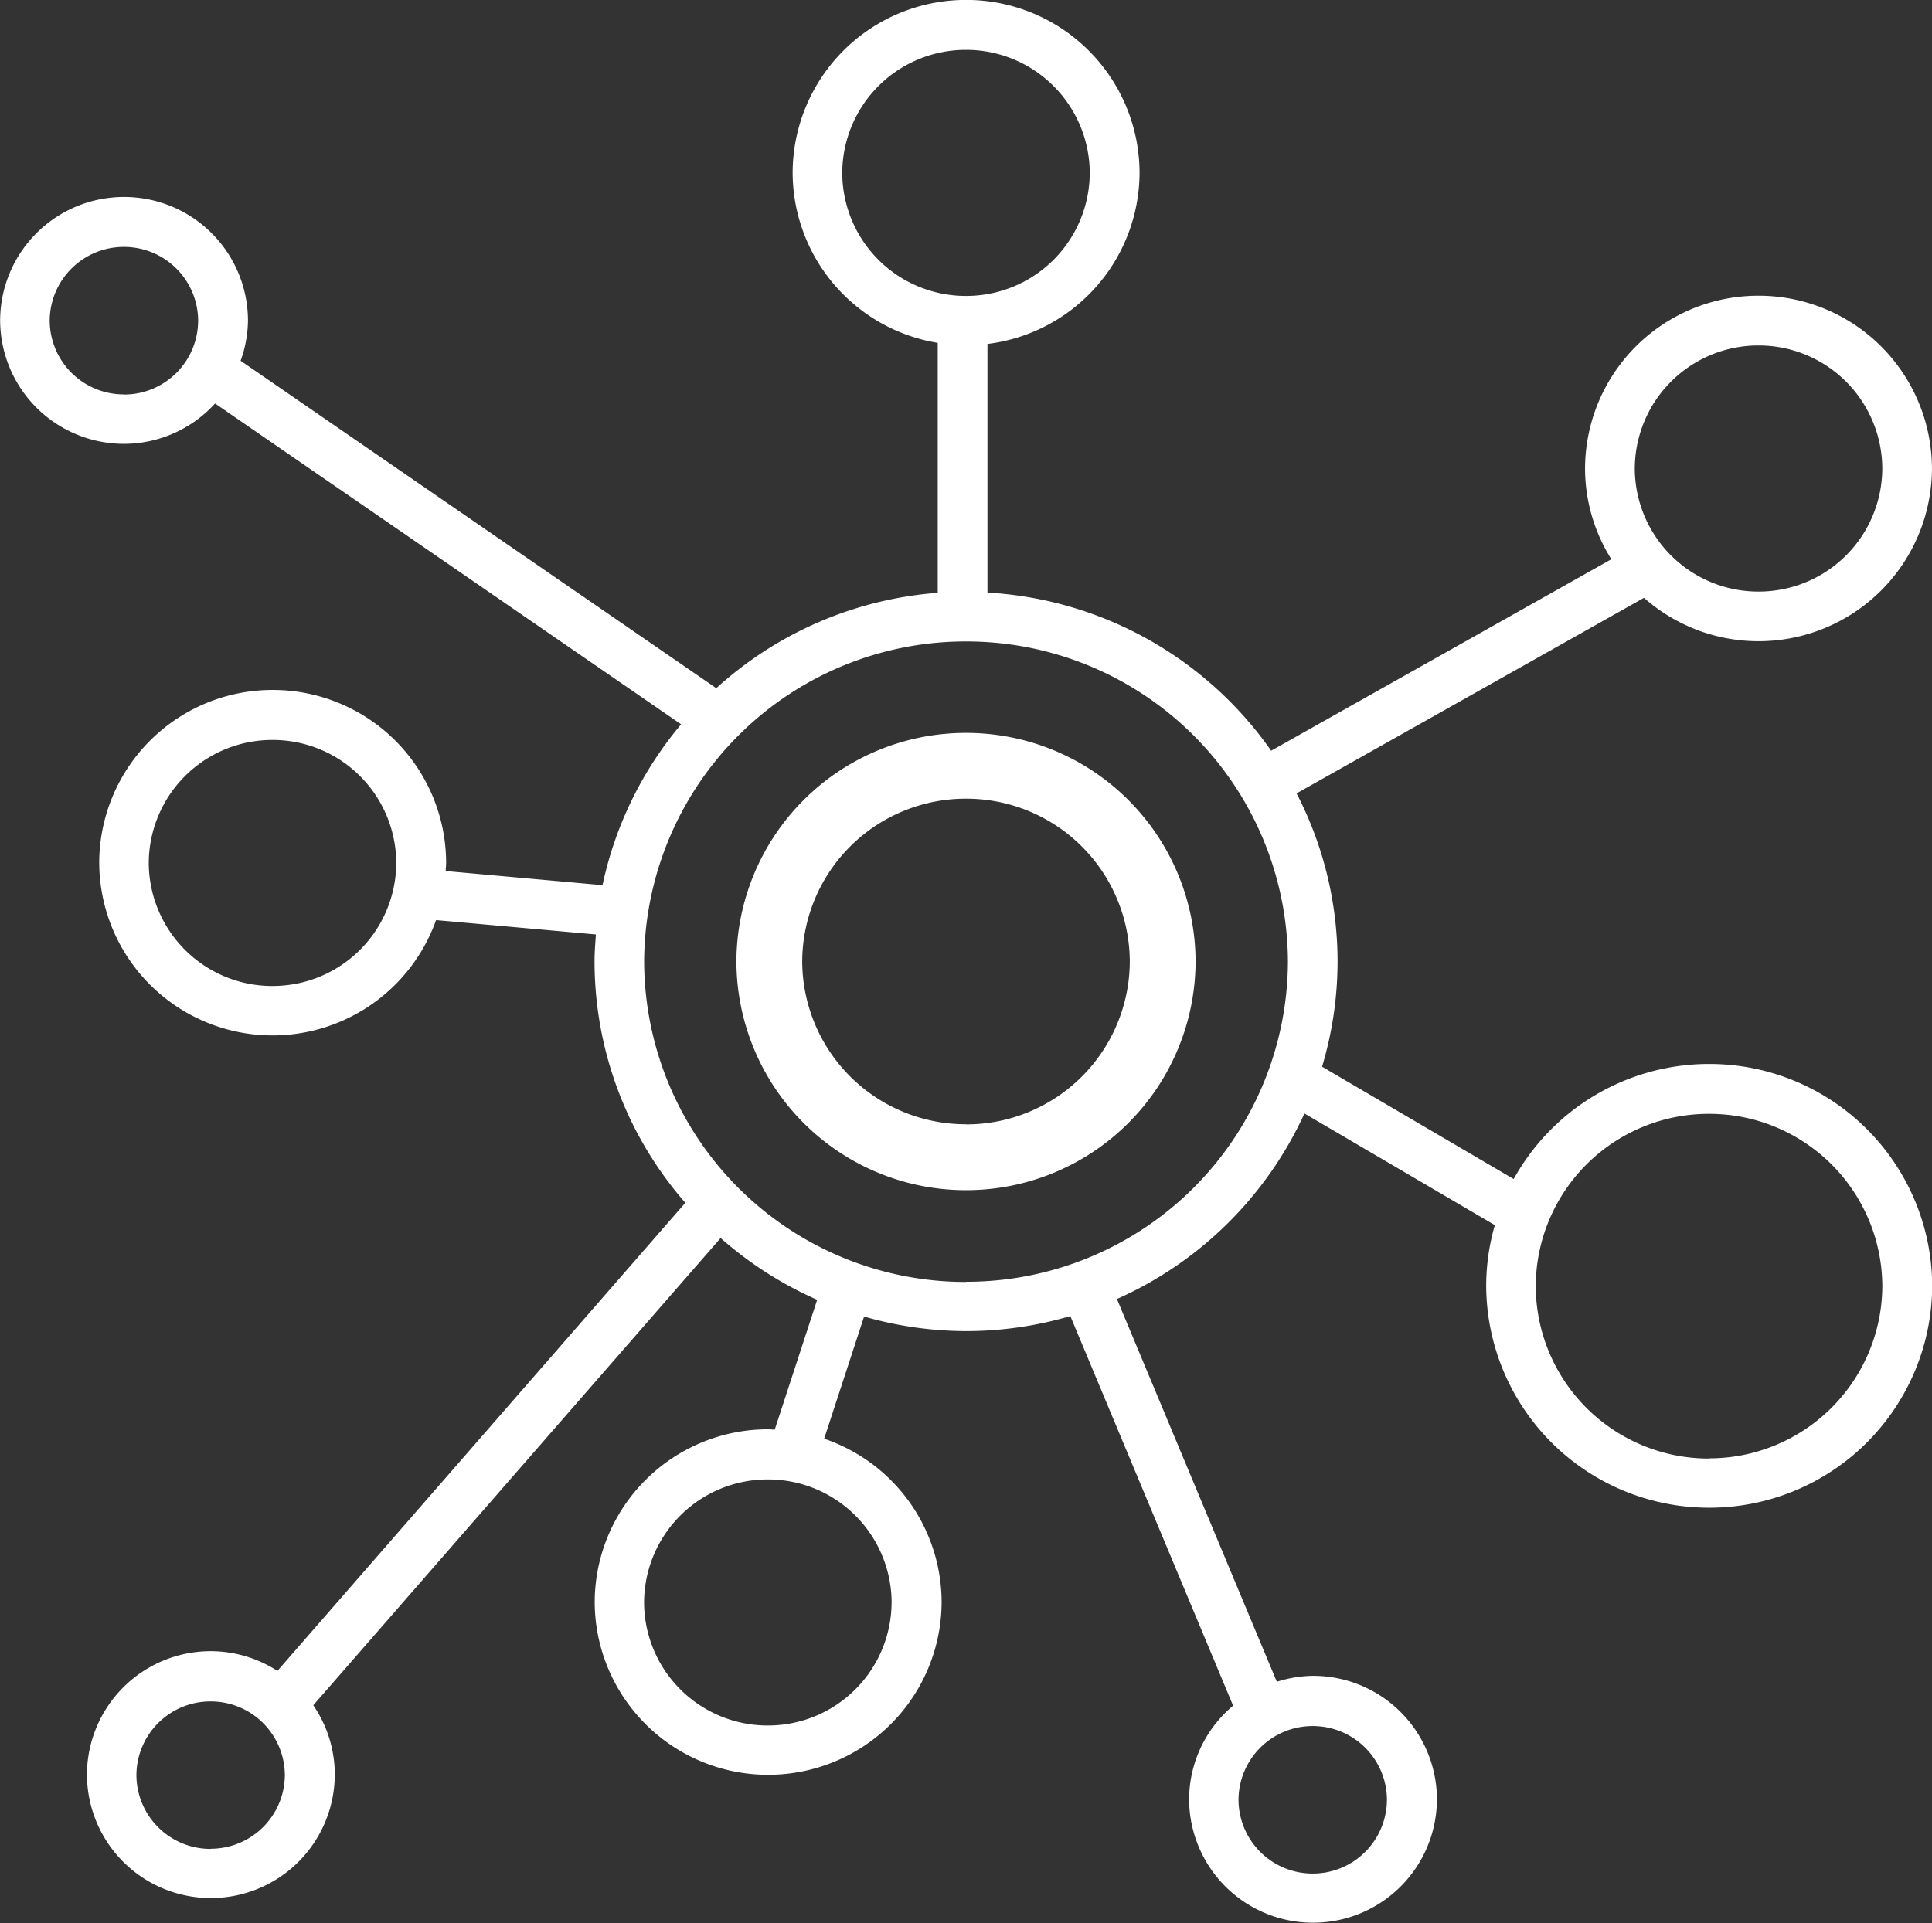 <svg xmlns="http://www.w3.org/2000/svg" width="58.73" height="58.473" viewBox="0 0 58.73 58.473">
  <rect x="0" y="0" width="58.73" height="58.473" fill="#333333" stroke="none"/>
  <g id="Group_90" data-name="Group 90" transform="translate(206.846 -263.303)">
    <path id="Path_8" data-name="Path 8" d="M-167.979,295.048A6.973,6.973,0,0,0-174.958,302a6.974,6.974,0,0,0,6.979,6.952A6.974,6.974,0,0,0-161,302,6.973,6.973,0,0,0-167.979,295.048Zm0,11.9A4.971,4.971,0,0,1-172.958,302a4.971,4.971,0,0,1,4.979-4.952A4.971,4.971,0,0,1-163,302,4.971,4.971,0,0,1-167.979,306.952Z" transform="translate(-9.502 -9.46)" fill="#fff"/>
    <path id="Path_9" data-name="Path 9" d="M-154.895,295.654a6.787,6.787,0,0,0-5.937,3.5l-5.825-3.417a11.15,11.15,0,0,0,.471-3.2,11.121,11.121,0,0,0-1.246-5.11l10.561-5.946a5.252,5.252,0,0,0,3.481,1.319,5.269,5.269,0,0,0,5.273-5.253,5.269,5.269,0,0,0-5.273-5.252,5.269,5.269,0,0,0-5.273,5.252,5.2,5.2,0,0,0,.8,2.761l-10.342,5.822a11.3,11.3,0,0,0-8.624-4.808v-7.56a5.264,5.264,0,0,0,4.624-5.209,5.269,5.269,0,0,0-5.273-5.252,5.269,5.269,0,0,0-5.273,5.252,5.262,5.262,0,0,0,4.411,5.176v7.6a11.262,11.262,0,0,0-6.732,2.9l-14.46-9.956a3.7,3.7,0,0,0,.224-1.228,3.765,3.765,0,0,0-3.767-3.753,3.765,3.765,0,0,0-3.767,3.753,3.765,3.765,0,0,0,3.767,3.754,3.751,3.751,0,0,0,2.767-1.227l14.167,9.755a11.188,11.188,0,0,0-2.389,4.891l-4.767-.429c0-.085.013-.169.013-.255a5.268,5.268,0,0,0-5.273-5.252,5.268,5.268,0,0,0-5.273,5.252,5.269,5.269,0,0,0,5.273,5.252,5.276,5.276,0,0,0,4.967-3.506l4.859.437c-.02.27-.042.539-.042.814a11.164,11.164,0,0,0,2.76,7.345l-12.4,14.233a3.745,3.745,0,0,0-2.023-.6,3.764,3.764,0,0,0-3.767,3.753,3.764,3.764,0,0,0,3.767,3.753,3.765,3.765,0,0,0,3.767-3.753,3.718,3.718,0,0,0-.654-2.108l12.383-14.207a11.337,11.337,0,0,0,2.935,1.878l-1.29,3.948c-.068,0-.134-.01-.2-.01a5.268,5.268,0,0,0-5.273,5.253,5.269,5.269,0,0,0,5.273,5.252,5.269,5.269,0,0,0,5.273-5.252,5.26,5.26,0,0,0-3.571-4.967l1.214-3.715a11.285,11.285,0,0,0,3.107.443,11.273,11.273,0,0,0,3.163-.457l4.948,11.847a3.726,3.726,0,0,0-1.338,2.845,3.764,3.764,0,0,0,3.767,3.753,3.764,3.764,0,0,0,3.767-3.753,3.764,3.764,0,0,0-3.767-3.753,3.734,3.734,0,0,0-1.1.181l-4.861-11.639a11.328,11.328,0,0,0,5.7-5.641l5.788,3.395a6.676,6.676,0,0,0-.263,1.84,6.773,6.773,0,0,0,6.779,6.752,6.773,6.773,0,0,0,6.779-6.752A6.773,6.773,0,0,0-154.895,295.654Zm1.506-21.846a3.756,3.756,0,0,1,3.762,3.741,3.756,3.756,0,0,1-3.762,3.742,3.756,3.756,0,0,1-3.762-3.742A3.756,3.756,0,0,1-153.389,273.808Zm-49.69,1.488a2.252,2.252,0,0,1-2.256-2.243,2.252,2.252,0,0,1,2.256-2.242,2.252,2.252,0,0,1,2.256,2.242A2.252,2.252,0,0,1-203.079,275.3Zm4.517,17.988a3.756,3.756,0,0,1-3.762-3.741,3.756,3.756,0,0,1,3.762-3.741,3.756,3.756,0,0,1,3.762,3.741A3.756,3.756,0,0,1-198.562,293.283Zm18.819,18.744a3.756,3.756,0,0,1-3.762,3.741,3.756,3.756,0,0,1-3.762-3.741,3.755,3.755,0,0,1,3.762-3.741A3.756,3.756,0,0,1-179.742,312.027Zm15.058,6a2.252,2.252,0,0,1-2.256,2.242,2.252,2.252,0,0,1-2.256-2.242,2.252,2.252,0,0,1,2.256-2.242A2.251,2.251,0,0,1-164.685,318.023Zm-16.558-49.467a3.756,3.756,0,0,1,3.762-3.741,3.756,3.756,0,0,1,3.762,3.741,3.755,3.755,0,0,1-3.762,3.741A3.755,3.755,0,0,1-181.243,268.555Zm-19.2,50.96a2.252,2.252,0,0,1-2.256-2.242,2.251,2.251,0,0,1,2.256-2.242,2.252,2.252,0,0,1,2.256,2.242A2.252,2.252,0,0,1-200.444,319.516Zm22.963-17.239a9.772,9.772,0,0,1-9.785-9.737,9.772,9.772,0,0,1,9.785-9.737,9.772,9.772,0,0,1,9.785,9.737A9.772,9.772,0,0,1-177.481,302.277Zm22.586,5.37a5.261,5.261,0,0,1-5.268-5.241,5.26,5.26,0,0,1,5.268-5.24,5.26,5.26,0,0,1,5.268,5.24A5.261,5.261,0,0,1-154.895,307.646Z" transform="translate(0 0)" fill="#fff"/>
  </g>
</svg>
